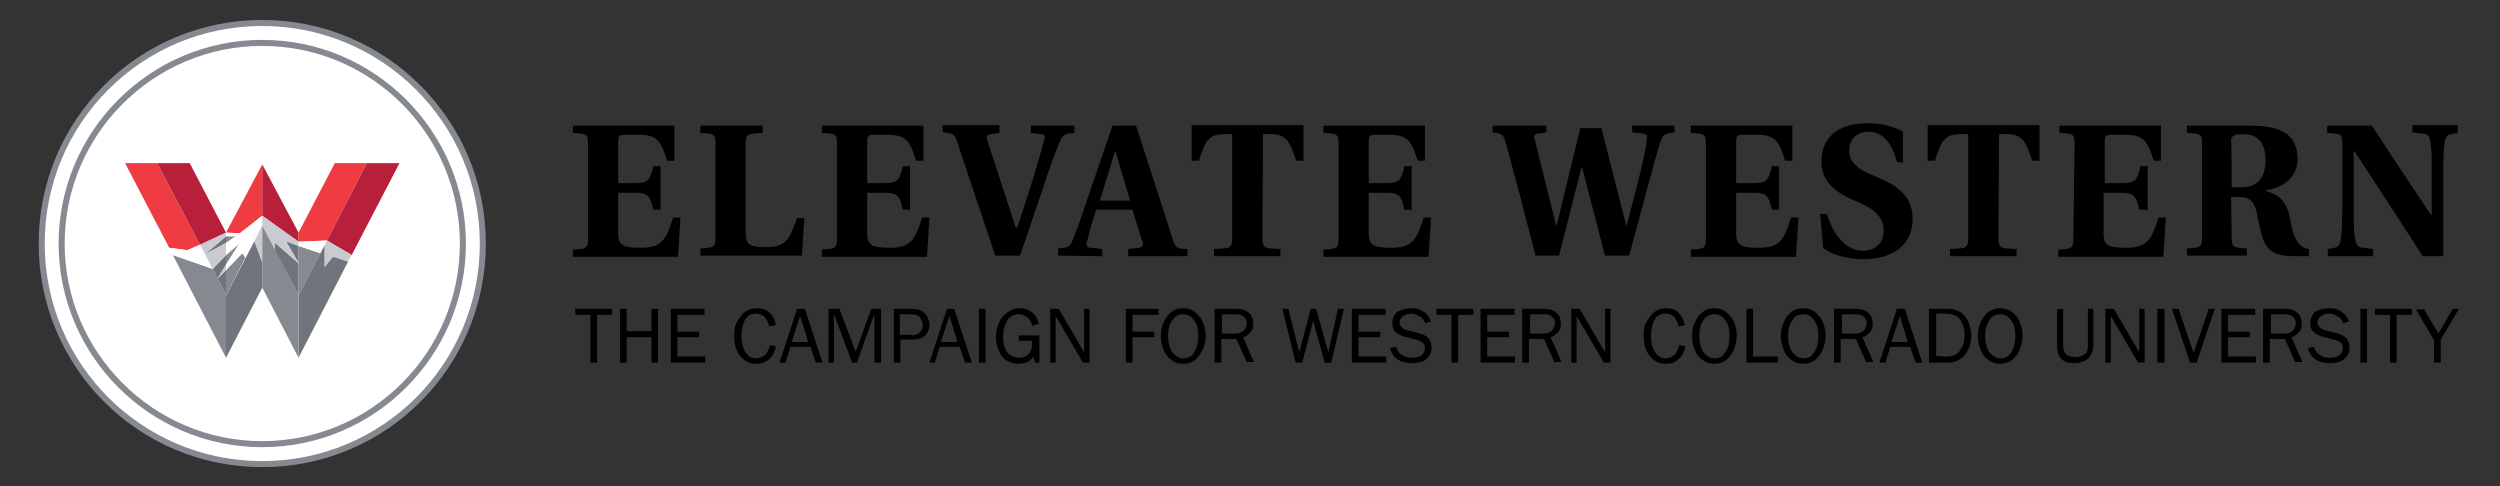 <?xml version="1.0" encoding="utf-8"?>
<!-- Generator: Adobe Illustrator 27.9.0, SVG Export Plug-In . SVG Version: 6.00 Build 0)  -->
<svg version="1.1" id="Layer_1" xmlns="http://www.w3.org/2000/svg" xmlns:xlink="http://www.w3.org/1999/xlink" x="0px" y="0px"
	 viewBox="0 0 413.7 80.5" style="enable-background:new 0 0 413.7 80.5;" xml:space="preserve">
<rect x="0" y="0" width="413.7" height="80.5" fill="#333333" stroke="none"/>
<style type="text/css">
	.st0{fill:#FFFFFF;}
	.st1{fill:#858A90;}
	.st2{fill:#EF3C42;}
	.st3{fill:#B71F3A;}
	.st4{fill:#70747C;}
	.st5{fill:#CACBD0;}
	.st6{fill:none;stroke:#858A91;stroke-miterlimit:10;}
</style>
<g>
	<g>
		<circle class="st0" cx="43.6" cy="40.2" r="36.5"/>
		<g>
			<polygon class="st0" points="54.6,25.7 49.4,35.8 43.4,24.6 37.4,35.8 32.2,25.7 18.6,25.7 37.5,61.9 43.4,50.4 49.4,61.9 
				68.2,25.7 			"/>
			<g>
				<polygon class="st0" points="53.7,40.6 53.7,40.5 53.7,40.5 				"/>
				<polygon class="st1" points="49.4,40.7 49.4,43.5 49.4,43.6 49.4,43.6 49.4,48.8 49.4,48.9 53,41.9 49.4,40.7 				"/>
				<polygon class="st2" points="54.1,39.8 60.7,27 55.4,27 49.4,38.5 49.4,38.5 49.4,40 				"/>
				<polygon class="st2" points="37.4,38.5 39.7,38.6 43.4,35.7 43.4,27.2 37.4,38.5 37.4,38.5 37.4,38.5 				"/>
				<polygon class="st1" points="39.6,40.3 37.4,42.2 37.4,43.8 				"/>
				<polygon class="st1" points="37.4,44.7 37.4,48.8 37.4,48.9 40.6,42.6 40.1,41.9 				"/>
				<polygon class="st1" points="37.4,40.2 39,39.1 37.4,39.1 37.4,39.1 37.4,40.2 				"/>
				<polygon class="st1" points="37.4,59.2 37.4,48.8 36,46.1 36,46.1 36,46.1 35.2,44.5 28.6,42.2 				"/>
				<polygon class="st2" points="28,41 31,41.4 33.1,40.5 26,27 20.7,27 				"/>
				<polygon class="st3" points="33.1,40.5 37.4,38.5 37.4,38.5 37.4,38.5 31.4,27 26,27 33.1,40.5 				"/>
				<polygon class="st4" points="37.4,40.2 37.4,40.2 37.4,39.1 33.9,42.1 				"/>
				<polygon class="st4" points="37.4,43.8 37.4,42.2 35.2,44.5 35.2,44.5 36,46.1 37.4,43.8 				"/>
				<polygon class="st4" points="47.3,39.9 49.4,43.5 49.4,40.7 49.4,40.7 				"/>
				<polygon class="st3" points="43.4,35.7 43.4,35.7 43.4,35.7 49.4,40 49.4,38.5 43.4,27.2 43.4,27.2 43.4,35.7 				"/>
				<polygon class="st4" points="36,46.1 37.4,48.8 37.4,44.7 				"/>
				<polygon class="st3" points="54.1,39.8 58.2,42.2 66.1,27 60.7,27 54.1,39.8 				"/>
				<polygon class="st4" points="42.1,39.9 37.4,48.9 37.4,48.8 37.4,59.2 37.4,59.2 43.4,47.6 43.4,43.4 				"/>
				<polygon class="st0" points="49.4,43.6 49.4,43.5 49.4,43.6 				"/>
				<polygon class="st0" points="31,41.4 28,41 28.6,42.2 35.2,44.5 33.1,40.5 				"/>
				<polygon class="st0" points="36,46.1 36,46.1 36,46.1 				"/>
				<polygon class="st0" points="43.4,35.7 39.7,38.6 37.4,38.5 37.4,38.5 37.4,39.1 37.4,39.1 39,39.1 37.4,40.2 37.4,40.2 
					37.4,42.2 39.6,40.3 37.4,43.8 37.4,44.7 40.1,41.9 40.6,42.6 43.4,37.3 				"/>
				<polygon class="st5" points="45.5,40.2 49.4,43.6 49.4,43.5 47.3,39.9 49.4,40.7 49.4,40.7 49.4,40 43.4,35.7 43.4,35.7 
					43.4,35.7 43.4,35.7 43.4,37.3 45.5,41.5 				"/>
				<polygon class="st5" points="37.4,42.2 37.4,40.2 37.4,40.2 33.9,42.1 37.4,39.1 37.4,38.5 37.4,38.5 33.1,40.5 33.1,40.5 
					35.2,44.5 35.2,44.5 				"/>
				<polygon class="st5" points="58.2,42.2 54.1,39.8 54.1,39.8 53.7,40.5 53.7,40.5 53.7,44.2 55.1,42.5 57.6,43.3 				"/>
				<polygon class="st5" points="37.4,43.8 37.4,43.8 36,46.1 36,46.1 37.4,44.7 				"/>
				<polygon class="st4" points="45.5,40.2 45.5,41.5 49.4,48.8 49.4,43.6 				"/>
				<polygon class="st5" points="42.1,39.9 43.4,43.4 43.4,37.3 				"/>
				<polygon class="st4" points="53.7,44.2 53.7,40.5 53.7,40.5 53,41.9 49.4,48.9 49.4,48.8 49.4,59.2 49.4,59.2 57.6,43.3 
					55.1,42.5 				"/>
				<polygon class="st0" points="49.4,40 49.4,40.7 49.4,40.7 53,41.9 53.7,40.6 54.1,39.8 				"/>
				<polygon class="st1" points="43.8,38.1 43.4,37.3 43.4,43.4 43.4,47.6 43.4,47.6 49.4,59.2 49.4,48.8 				"/>
			</g>
		</g>
		<path class="st6" d="M43.4,3.8C23.2,3.8,6.9,20.1,6.9,40.3s16.3,36.5,36.5,36.5s36.5-16.3,36.5-36.5S63.5,3.8,43.4,3.8z
			 M43.4,73.5c-18.3,0-33.2-14.9-33.2-33.2S25.1,7.1,43.4,7.1S76.6,22,76.6,40.3S61.7,73.5,43.4,73.5z"/>
	</g>
	<g>
		<g>
			<path d="M101.3,51.1v1h-2.5V60h-1.1v-7.9h-2.5v-1H101.3L101.3,51.1z"/>
			<path d="M103.7,51.1v3.7h4.1v-3.7h1.1V60h-1.1v-4.2h-4.1V60h-1.1v-8.9H103.7z"/>
			<path d="M116.6,51.1v1h-4.5v2.8h3.6v0.9h-3.6V59h4.6v1H111v-8.9L116.6,51.1L116.6,51.1z"/>
			<path d="M125.3,51c0.8,0,1.5,0.2,2,0.7c0.6,0.5,0.9,1.2,1.1,2.1l-1.1,0.2c-0.2-0.7-0.5-1.3-0.8-1.6c-0.4-0.3-0.8-0.5-1.4-0.5
				c-0.8,0-1.4,0.3-1.8,1s-0.6,1.6-0.6,2.8c0,0.7,0.1,1.2,0.3,1.8s0.5,1,0.8,1.3s0.8,0.5,1.2,0.5c0.6,0,1.1-0.2,1.5-0.5
				s0.7-0.9,0.9-1.7l1,0.2c-0.2,1-0.6,1.7-1.2,2.2s-1.3,0.7-2.1,0.7c-0.7,0-1.4-0.2-1.9-0.6c-0.6-0.4-1-1-1.3-1.7
				c-0.3-0.7-0.4-1.5-0.4-2.4s0.1-1.7,0.5-2.3s0.7-1.2,1.3-1.6C123.9,51.2,124.6,51,125.3,51L125.3,51z"/>
			<path d="M133.2,51.1l2.9,8.9h-1.1l-0.9-2.6h-3.3L130,60H129l2.9-8.9H133.2L133.2,51.1z M132.4,52.3l-1.4,4.3h2.7
				C133.8,56.6,132.4,52.3,132.4,52.3z"/>
			<path d="M138.9,51.1l2.7,7.1l2.6-7.1h1.6V60h-1.1v-7.8h-0.1l-2.8,7.8h-0.8l-2.9-7.8h-0.1V60h-0.9v-8.9H138.9L138.9,51.1z"/>
			<path d="M150.9,51.1c0.6,0,1.1,0.1,1.5,0.3s0.8,0.5,1,0.9c0.2,0.4,0.4,0.9,0.4,1.4c0,0.5-0.1,0.9-0.3,1.3s-0.6,0.7-1,0.9
				c-0.4,0.2-0.9,0.3-1.4,0.3h-2.1V60h-1.1v-8.9H150.9L150.9,51.1z M150.9,55.5c0.5,0,1-0.2,1.3-0.5c0.3-0.3,0.5-0.7,0.5-1.2
				c0-0.5-0.2-1-0.5-1.3s-0.7-0.5-1.3-0.5h-2v3.4H150.9z"/>
			<path d="M157.9,51.1l2.9,8.9h-1.1l-0.9-2.6h-3.3l-0.8,2.6h-0.9l2.9-8.9H157.9L157.9,51.1z M157.1,52.3l-1.4,4.3h2.7
				C158.5,56.6,157.1,52.3,157.1,52.3z"/>
			<path d="M163.1,51.1V60H162v-8.9H163.1z"/>
			<path d="M168.7,51c0.8,0,1.5,0.2,2.1,0.7s0.9,1.1,1.1,1.9l-1.1,0.3c-0.1-0.6-0.4-1-0.8-1.4c-0.4-0.3-0.9-0.5-1.4-0.5
				c-0.8,0-1.4,0.3-1.9,1c-0.4,0.7-0.7,1.5-0.7,2.7c0,0.8,0.1,1.4,0.3,1.9c0.2,0.5,0.5,1,0.9,1.2s0.9,0.4,1.4,0.4
				c0.4,0,0.8-0.1,1.1-0.2c0.3-0.2,0.6-0.4,0.8-0.8c0.2-0.3,0.3-0.8,0.3-1.5v-0.3h-2.2v-0.9h3.4V60h-0.7L171,59
				c-0.2,0.4-0.6,0.7-1,0.9s-0.9,0.3-1.5,0.3c-0.7,0-1.3-0.2-1.9-0.5c-0.6-0.4-1-0.9-1.3-1.6c-0.3-0.7-0.5-1.5-0.5-2.3
				s0.2-1.7,0.5-2.4c0.3-0.7,0.8-1.3,1.4-1.7S167.9,51,168.7,51L168.7,51z"/>
			<path d="M175.2,51.1l4.2,7.2v-7.2h0.9V60h-1.1l-4.5-7.7V60h-0.9v-8.9L175.2,51.1L175.2,51.1z"/>
			<path d="M191.7,51.1v1h-4.3v2.8h3.6v0.9h-3.6V60h-1.1v-8.9C186.3,51.1,191.7,51.1,191.7,51.1z"/>
			<path d="M195.8,51c0.7,0,1.4,0.2,1.9,0.6s1,0.9,1.3,1.6c0.3,0.7,0.5,1.5,0.5,2.3s-0.1,1.7-0.5,2.4s-0.7,1.3-1.3,1.7
				c-0.5,0.4-1.2,0.6-1.9,0.6s-1.4-0.2-1.9-0.6c-0.6-0.4-1-0.9-1.3-1.6c-0.3-0.7-0.5-1.5-0.5-2.3s0.1-1.7,0.5-2.4
				c0.3-0.7,0.7-1.3,1.3-1.7C194.4,51.2,195.1,51,195.8,51z M193.3,55.6c0,0.7,0.1,1.3,0.3,1.9s0.5,1,0.9,1.3
				c0.4,0.3,0.8,0.5,1.3,0.5c0.8,0,1.4-0.3,1.8-1c0.5-0.7,0.7-1.6,0.7-2.7s-0.2-2-0.7-2.6c-0.5-0.7-1-1-1.8-1s-1.4,0.3-1.8,1
				C193.5,53.6,193.3,54.5,193.3,55.6z"/>
			<path d="M204.6,51.1c0.6,0,1.1,0.1,1.5,0.3c0.4,0.2,0.8,0.5,1,0.9s0.3,0.8,0.3,1.3c0,0.5-0.1,1-0.5,1.4c-0.3,0.4-0.7,0.7-1.2,0.8
				l1.8,4.1h-1.2l-1.7-3.8h-2.5V60h-1.1v-8.9L204.6,51.1L204.6,51.1z M204.5,55.2c0.6,0,1-0.2,1.3-0.5s0.5-0.7,0.5-1.2
				c0-0.5-0.1-0.8-0.5-1.1c-0.3-0.3-0.7-0.4-1.3-0.4h-2.3v3.2C202.2,55.2,204.5,55.2,204.5,55.2z"/>
			<path d="M213.2,51.1l1.8,7.2h0l1.9-7.2h0.9l2,7.2h0l1.6-7.2h1l-2.1,8.9h-1.1l-1.9-6.9l-1.8,6.9h-1.1l-2.2-8.9H213.2L213.2,51.1z"
				/>
			<path d="M229.3,51.1v1h-4.5v2.8h3.6v0.9h-3.6V59h4.6v1h-5.7v-8.9L229.3,51.1L229.3,51.1z"/>
			<path d="M233.6,51c0.8,0,1.4,0.2,2,0.6s0.9,0.9,1.2,1.6l-1,0.3c-0.1-0.5-0.3-0.8-0.8-1.1s-0.9-0.5-1.4-0.5s-1,0.1-1.4,0.4
				c-0.4,0.3-0.6,0.6-0.6,1c0,0.3,0.1,0.6,0.3,0.8c0.2,0.2,0.5,0.4,0.8,0.5l2.3,0.6c0.6,0.2,1.1,0.4,1.4,0.8s0.5,0.9,0.5,1.5
				c0,0.5-0.1,1-0.4,1.4s-0.6,0.7-1.1,0.9c-0.5,0.2-1.1,0.3-1.8,0.3c-0.9,0-1.7-0.2-2.3-0.6s-1-1-1.3-1.9l1-0.2
				c0.2,0.6,0.5,1,0.9,1.3c0.5,0.3,1,0.5,1.7,0.5s1.2-0.1,1.6-0.4s0.6-0.7,0.6-1.2c0-0.7-0.5-1.2-1.5-1.4l-1.9-0.5
				c-0.6-0.2-1.1-0.4-1.5-0.8c-0.4-0.4-0.5-0.9-0.5-1.5c0-0.7,0.3-1.3,0.8-1.8C232,51.2,232.7,51,233.6,51L233.6,51z"/>
			<path d="M243.8,51.1v1h-2.5V60h-1.1v-7.9h-2.5v-1H243.8L243.8,51.1z"/>
			<path d="M250.6,51.1v1h-4.5v2.8h3.6v0.9h-3.6V59h4.6v1H245v-8.9L250.6,51.1L250.6,51.1z"/>
			<path d="M255.5,51.1c0.6,0,1.1,0.1,1.5,0.3c0.4,0.2,0.8,0.5,1,0.9s0.3,0.8,0.3,1.3c0,0.5-0.1,1-0.5,1.4s-0.7,0.7-1.2,0.8l1.8,4.1
				h-1.2l-1.7-3.8h-2.5V60h-1.1v-8.9L255.5,51.1L255.5,51.1z M255.5,55.2c0.6,0,1-0.2,1.3-0.5s0.5-0.7,0.5-1.2
				c0-0.5-0.1-0.8-0.5-1.1c-0.3-0.3-0.7-0.4-1.3-0.4h-2.3v3.2C253.2,55.2,255.5,55.2,255.5,55.2z"/>
			<path d="M261.4,51.1l4.2,7.2v-7.2h0.9V60h-1.1l-4.5-7.7V60H260v-8.9L261.4,51.1L261.4,51.1z"/>
			<path d="M275.7,51c0.8,0,1.5,0.2,2,0.7c0.5,0.5,0.9,1.2,1.1,2.1l-1,0.2c-0.2-0.7-0.5-1.3-0.8-1.6c-0.4-0.3-0.8-0.5-1.4-0.5
				c-0.8,0-1.4,0.3-1.8,1c-0.4,0.7-0.6,1.6-0.6,2.8c0,0.7,0.1,1.2,0.3,1.8c0.2,0.5,0.5,1,0.8,1.3s0.8,0.5,1.2,0.5
				c0.6,0,1.1-0.2,1.5-0.5s0.7-0.9,0.9-1.7l1,0.2c-0.2,1-0.6,1.7-1.2,2.2s-1.2,0.7-2.1,0.7c-0.7,0-1.4-0.2-1.9-0.6
				c-0.5-0.4-1-1-1.3-1.7c-0.3-0.7-0.4-1.5-0.4-2.4s0.1-1.7,0.5-2.3s0.7-1.2,1.3-1.6S275,51,275.7,51L275.7,51z"/>
			<path d="M283.7,51c0.7,0,1.4,0.2,1.9,0.6s1,0.9,1.3,1.6c0.3,0.7,0.5,1.5,0.5,2.3s-0.2,1.7-0.5,2.4s-0.7,1.3-1.3,1.7
				c-0.5,0.4-1.2,0.6-1.9,0.6s-1.4-0.2-1.9-0.6c-0.6-0.4-1-0.9-1.3-1.6c-0.3-0.7-0.5-1.5-0.5-2.3s0.1-1.7,0.5-2.4
				c0.3-0.7,0.7-1.3,1.3-1.7C282.3,51.2,282.9,51,283.7,51z M281.2,55.6c0,0.7,0.1,1.3,0.3,1.9s0.5,1,0.9,1.3s0.8,0.5,1.3,0.5
				c0.8,0,1.4-0.3,1.8-1c0.5-0.7,0.7-1.6,0.7-2.7s-0.2-2-0.7-2.6c-0.5-0.7-1-1-1.8-1s-1.4,0.3-1.8,1
				C281.4,53.6,281.2,54.5,281.2,55.6z"/>
			<path d="M290.1,51.1V59h4.1v1H289v-8.9L290.1,51.1L290.1,51.1z"/>
			<path d="M298.4,51c0.7,0,1.4,0.2,1.9,0.6s1,0.9,1.3,1.6c0.3,0.7,0.5,1.5,0.5,2.3s-0.2,1.7-0.5,2.4s-0.7,1.3-1.3,1.7
				c-0.5,0.4-1.2,0.6-1.9,0.6s-1.4-0.2-1.9-0.6c-0.6-0.4-1-0.9-1.3-1.6c-0.3-0.7-0.5-1.5-0.5-2.3s0.1-1.7,0.5-2.4
				c0.3-0.7,0.7-1.3,1.3-1.7C297,51.2,297.7,51,298.4,51z M295.9,55.6c0,0.7,0.1,1.3,0.3,1.9s0.5,1,0.9,1.3s0.8,0.5,1.3,0.5
				c0.8,0,1.4-0.3,1.8-1c0.5-0.7,0.7-1.6,0.7-2.7s-0.2-2-0.7-2.6c-0.5-0.7-1-1-1.8-1s-1.4,0.3-1.8,1
				C296.1,53.6,295.9,54.5,295.9,55.6z"/>
			<path d="M307.1,51.1c0.6,0,1.1,0.1,1.5,0.3c0.4,0.2,0.8,0.5,1,0.9s0.3,0.8,0.3,1.3c0,0.5-0.1,1-0.5,1.4c-0.3,0.4-0.7,0.7-1.2,0.8
				l1.8,4.1h-1.2l-1.7-3.8h-2.5V60h-1.1v-8.9L307.1,51.1L307.1,51.1z M307.1,55.2c0.6,0,1-0.2,1.3-0.5s0.5-0.7,0.5-1.2
				c0-0.5-0.1-0.8-0.5-1.1c-0.3-0.3-0.7-0.4-1.3-0.4h-2.3v3.2C304.8,55.2,307.1,55.2,307.1,55.2z"/>
			<path d="M315.2,51.1l2.9,8.9h-1.1l-0.9-2.6h-3.3l-0.8,2.6H311l2.9-8.9H315.2L315.2,51.1z M314.4,52.3l-1.4,4.3h2.7L314.4,52.3
				L314.4,52.3z"/>
			<path d="M322.3,51.1c0.8,0,1.4,0.2,2,0.5s1,0.9,1.4,1.6c0.3,0.7,0.5,1.5,0.5,2.3s-0.1,1.6-0.5,2.3c-0.3,0.7-0.7,1.2-1.3,1.6
				c-0.6,0.4-1.2,0.6-1.9,0.6h-3.3v-8.9C319.3,51.1,322.3,51.1,322.3,51.1z M322.1,59c1.1,0,1.9-0.4,2.3-1.1
				c0.5-0.7,0.7-1.5,0.7-2.5c0-0.7-0.1-1.3-0.4-1.9c-0.3-0.6-0.6-1-1-1.2s-1-0.4-1.6-0.4h-1.7v7L322.1,59L322.1,59z"/>
			<path d="M331,51c0.7,0,1.4,0.2,1.9,0.6s1,0.9,1.3,1.6c0.3,0.7,0.5,1.5,0.5,2.3s-0.2,1.7-0.5,2.4s-0.7,1.3-1.3,1.7
				c-0.5,0.4-1.2,0.6-1.9,0.6s-1.4-0.2-1.9-0.6c-0.6-0.4-1-0.9-1.3-1.6c-0.3-0.7-0.5-1.5-0.5-2.3s0.1-1.7,0.5-2.4
				c0.3-0.7,0.7-1.3,1.3-1.7C329.7,51.2,330.3,51,331,51z M328.5,55.6c0,0.7,0.1,1.3,0.3,1.9s0.5,1,0.9,1.3s0.8,0.5,1.3,0.5
				c0.8,0,1.4-0.3,1.8-1c0.5-0.7,0.7-1.6,0.7-2.7s-0.2-2-0.7-2.6c-0.5-0.7-1-1-1.8-1s-1.4,0.3-1.8,1
				C328.8,53.6,328.5,54.5,328.5,55.6z"/>
			<path d="M341.4,51.1V57c0,0.9,0.2,1.4,0.6,1.7s0.9,0.4,1.5,0.4s1.1-0.2,1.5-0.5s0.5-0.8,0.5-1.5v-6h0.9v5.7
				c0,0.8-0.1,1.4-0.4,1.9c-0.2,0.5-0.6,0.8-1,1s-1,0.4-1.6,0.4c-0.7,0-1.3-0.1-1.7-0.3c-0.5-0.2-0.8-0.6-1-1s-0.3-1.1-0.3-1.8v-5.8
				L341.4,51.1L341.4,51.1z"/>
			<path d="M349.8,51.1l4.2,7.2v-7.2h0.9V60h-1.1l-4.5-7.7V60h-0.9v-8.9L349.8,51.1L349.8,51.1z"/>
			<path d="M358.2,51.1V60H357v-8.9H358.2z"/>
			<path d="M360.5,51.1l2.5,7.3l2.5-7.3h1l-3,8.9h-1.1l-3-8.9H360.5z"/>
			<path d="M373.2,51.1v1h-4.5v2.8h3.6v0.9h-3.6V59h4.6v1h-5.7v-8.9L373.2,51.1L373.2,51.1z"/>
			<path d="M378.1,51.1c0.6,0,1.1,0.1,1.5,0.3c0.4,0.2,0.8,0.5,1,0.9s0.3,0.8,0.3,1.3c0,0.5-0.1,1-0.5,1.4s-0.7,0.7-1.2,0.8l1.8,4.1
				h-1.2l-1.7-3.8h-2.5V60h-1.1v-8.9L378.1,51.1L378.1,51.1z M378.1,55.2c0.6,0,1-0.2,1.3-0.5c0.3-0.3,0.5-0.7,0.5-1.2
				c0-0.5-0.1-0.8-0.5-1.1c-0.3-0.3-0.7-0.4-1.3-0.4h-2.3v3.2C375.8,55.2,378.1,55.2,378.1,55.2z"/>
			<path d="M385.5,51c0.8,0,1.4,0.2,2,0.6s0.9,0.9,1.2,1.6l-1,0.3c-0.1-0.5-0.3-0.8-0.8-1.1s-0.9-0.5-1.4-0.5s-1,0.1-1.4,0.4
				s-0.6,0.6-0.6,1c0,0.3,0.1,0.6,0.3,0.8s0.5,0.4,0.8,0.5l2.3,0.6c0.6,0.2,1.1,0.4,1.4,0.8s0.5,0.9,0.5,1.5c0,0.5-0.1,1-0.4,1.4
				s-0.6,0.7-1.1,0.9s-1.1,0.3-1.8,0.3c-0.9,0-1.7-0.2-2.3-0.6s-1-1-1.3-1.9l1-0.2c0.2,0.6,0.5,1,0.9,1.3c0.5,0.3,1,0.5,1.7,0.5
				s1.2-0.1,1.6-0.4s0.6-0.7,0.6-1.2c0-0.7-0.5-1.2-1.5-1.4l-1.9-0.5c-0.6-0.2-1.1-0.4-1.5-0.8c-0.4-0.4-0.5-0.9-0.5-1.5
				c0-0.7,0.3-1.3,0.8-1.8C383.8,51.2,384.5,51,385.5,51L385.5,51z"/>
			<path d="M391.7,51.1V60h-1.1v-8.9H391.7z"/>
			<path d="M399.1,51.1v1h-2.5V60h-1.1v-7.9h-2.5v-1H399.1L399.1,51.1z"/>
			<path d="M401.1,51.1l2.4,4.1l2.4-4.1h1l-3,5.1V60h-1.1v-3.7l-3-5.1H401.1L401.1,51.1z"/>
		</g>
		<g>
			<path d="M97.3,23.8c0-1.6-0.2-1.7-2.5-1.8v-1.2h16.8v5.8h-1.2c-1-3.1-1.5-4.3-4.7-4.3h-2.3c-0.9,0-1.1,0.2-1.1,1.1v6.9h2.9
				c2,0,2.4-0.5,2.9-2.8h1.2v7.2h-1.2c-0.5-2.3-0.9-2.8-2.9-2.8h-2.9v6.8c0,2,1,2.3,3.8,2.3c3.7,0,4.2-1.7,5.3-5h1.2l-0.4,6.5H94.8
				v-1.2c2.2-0.1,2.5-0.2,2.5-1.8L97.3,23.8L97.3,23.8z"/>
			<path d="M123.4,38.6c0,2,0.8,2.3,3.4,2.3c3.6,0,3.9-1.7,5.1-4.8h1.2l-0.4,6.2h-16.8v-1.2c2.2-0.1,2.5-0.2,2.5-1.8V23.8
				c0-1.6-0.2-1.7-2.5-1.8v-1.2h10.3V22c-2.6,0.1-2.8,0.2-2.8,1.8V38.6z"/>
			<path d="M138.5,23.8c0-1.6-0.2-1.7-2.5-1.8v-1.2h16.8v5.8h-1.2c-1-3.1-1.5-4.3-4.7-4.3h-2.3c-0.9,0-1.1,0.2-1.1,1.1v6.9h3
				c2,0,2.4-0.5,2.9-2.8h1.2v7.2h-1.2c-0.5-2.3-0.9-2.8-2.9-2.8h-3v6.8c0,2,1,2.3,3.8,2.3c3.7,0,4.2-1.7,5.3-5h1.2l-0.4,6.5H136
				v-1.2c2.2-0.1,2.5-0.2,2.5-1.8L138.5,23.8L138.5,23.8z"/>
			<path d="M164.7,42.3l-6.3-18.8c-0.4-1.3-0.8-1.5-2.4-1.6v-1.2h9.4V22l-1.5,0.2c-0.7,0.1-0.7,0.5-0.5,1.1l4.7,14.4h0.2
				c0.6-1.6,2-6.1,2.6-8c0.9-2.9,1.6-5.5,1.9-6.5c0.2-0.6,0.1-1-0.5-1l-1.7-0.2v-1.2h7.2V22c-1.7,0.1-2,0.3-2.6,1.8
				c-0.5,1.2-1.6,4.2-2.7,7.6l-3.7,10.9H164.7L164.7,42.3z"/>
			<path d="M175.1,42.3v-1.2c1.7-0.1,2-0.3,2.5-1.6c0.8-1.9,1.8-5,2.9-8.2l3.6-10.5h3.9l6.1,18.9c0.4,1.3,0.8,1.5,2.4,1.5v1.2h-9.8
				v-1.2l1.8-0.2c0.6-0.1,0.8-0.5,0.5-1.1l-1.6-5.2h-6c-0.6,1.8-1.1,3.5-1.5,5.2c-0.2,0.7-0.1,1.1,0.6,1.1l1.9,0.2v1.2L175.1,42.3
				L175.1,42.3z M187,33.2l-2.4-8.1h-0.1l-2.5,8.1H187z"/>
			<path d="M208.9,39.4c0,1.1,0.2,1.6,1.2,1.7l1.8,0.1v1.2h-11v-1.2l1.8-0.1c1-0.1,1.2-0.5,1.2-1.7V22.2h-1.2
				c-2.9,0-3.3,1.3-4.3,4.4h-1.2v-5.9h18.5v5.9h-1.2c-1.1-3.1-1.5-4.4-4.3-4.4h-1.2L208.9,39.4L208.9,39.4z"/>
			<path d="M221.5,23.8c0-1.6-0.2-1.7-2.5-1.8v-1.2h16.8v5.8h-1.2c-1-3.1-1.5-4.3-4.7-4.3h-2.3c-0.9,0-1.1,0.2-1.1,1.1v6.9h3
				c2,0,2.4-0.5,2.9-2.8h1.2v7.2h-1.2c-0.5-2.3-0.9-2.8-2.9-2.8h-3v6.8c0,2,1,2.3,3.8,2.3c3.7,0,4.2-1.7,5.3-5h1.2l-0.4,6.5H219
				v-1.2c2.2-0.1,2.5-0.2,2.5-1.8L221.5,23.8L221.5,23.8z"/>
			<path d="M277.1,20.8v1.1c-1.7,0.2-2,0.4-2.4,1.8c-0.5,1.5-1.3,4.5-2.2,7.8l-2.9,10.8h-4l-3.8-14.6h-0.1L258,42.3h-3.9l-2.7-10.4
				c-0.9-3.2-1.6-6.2-2.3-8.5c-0.3-1.1-0.6-1.3-2.1-1.5v-1.1h8.9v1.1l-1.4,0.2c-0.3,0-0.5,0.2-0.6,0.3c-0.1,0.2,0,0.5,0.1,0.8
				l3.5,14.1h0.1l3.9-16.1h3.5l4.1,16.1h0.1l1.8-7c1-3.9,1.4-6.2,1.5-7c0.1-0.8,0.1-1.1-0.6-1.2l-1.8-0.2v-1.1H277.1L277.1,20.8z"/>
			<path d="M282.3,23.8c0-1.6-0.2-1.7-2.5-1.8v-1.2h16.8v5.8h-1.2c-1-3.1-1.5-4.3-4.7-4.3h-2.3c-0.9,0-1.1,0.2-1.1,1.1v6.9h3
				c2,0,2.4-0.5,2.9-2.8h1.2v7.2h-1.2c-0.5-2.3-0.9-2.8-2.9-2.8h-3v6.8c0,2,1,2.3,3.8,2.3c3.7,0,4.2-1.7,5.3-5h1.2l-0.4,6.5h-17.4
				v-1.2c2.2-0.1,2.5-0.2,2.5-1.8V23.8L282.3,23.8z"/>
			<path d="M313.9,26.8c-0.9-3.6-2.7-5-4.7-5c-1.9,0-3.2,1.2-3.2,3.2c0,2.4,2.6,3.5,4.6,4.3c2.8,1.2,5.9,2.8,5.9,6.9
				c0,3.2-1.9,6.6-8.1,6.7c-2,0-5.1-0.5-6.7-1.9l-0.5-5.6h1.1c1.2,3.9,3.5,6.1,5.9,6.1c2,0,3.5-1.1,3.5-3.4c0-2-1.3-3.4-4.1-4.6
				c-2.7-1.1-6.2-2.8-6.2-6.7s2.5-6.4,7.7-6.4c1.9,0,4.2,0.4,5.8,1.4v5.1L313.9,26.8L313.9,26.8z"/>
			<path d="M330.7,39.4c0,1.1,0.2,1.6,1.2,1.7l1.8,0.1v1.2h-11v-1.2l1.8-0.1c1-0.1,1.2-0.5,1.2-1.7V22.2h-1.2
				c-2.9,0-3.3,1.3-4.3,4.4H319v-5.9h18.5v5.9h-1.2c-1.1-3.1-1.5-4.4-4.3-4.4h-1.2L330.7,39.4L330.7,39.4z"/>
			<path d="M343.3,23.8c0-1.6-0.2-1.7-2.5-1.8v-1.2h16.8v5.8h-1.2c-1-3.1-1.5-4.3-4.7-4.3h-2.3c-0.9,0-1.1,0.2-1.1,1.1v6.9h3
				c2,0,2.4-0.5,2.9-2.8h1.2v7.2H354c-0.5-2.3-0.9-2.8-2.9-2.8h-3v6.8c0,2,1,2.3,3.8,2.3c3.7,0,4.2-1.7,5.3-5h1.2l-0.4,6.5h-17.4
				v-1.2c2.2-0.1,2.5-0.2,2.5-1.8L343.3,23.8L343.3,23.8z"/>
			<path d="M369.3,39.3c0,1.6,0.2,1.7,2.5,1.8v1.2h-9.9v-1.2c2.2-0.1,2.5-0.2,2.5-1.8V23.8c0-1.6-0.2-1.7-2.5-1.8v-1.2h10.8
				c3,0,4.8,0.6,6,1.6c1.1,1,1.5,2.4,1.5,4c0,2.7-2.2,4.7-5.3,5.1v0.1c3.2,0.8,3.8,2.9,4.2,5.4c0.3,1.6,0.8,2.8,1.5,3.5
				c0.4,0.4,0.9,0.7,1.5,0.7v1.2h-2.3c-3.3,0-4.6-0.8-5.4-3.1c-0.5-1.6-0.8-3.3-1-4.3c-0.4-1.7-1.2-2.4-2.8-2.4h-1.4L369.3,39.3
				L369.3,39.3z M369.3,31h1.5c3.1,0,4.1-1.9,4.1-4.5c0-3.2-1.6-4.3-3.7-4.3c-1.7,0-2,0.4-2,1.2C369.3,23.5,369.3,31,369.3,31z"/>
			<path d="M392.5,20.8c3.2,4.9,6.5,9.9,9.8,14.8h0.1v-7c0-2.5,0-3.7-0.2-4.9c-0.1-1.1-0.4-1.6-1.3-1.6l-1.7-0.2v-1.2h7.5V22
				l-1.1,0.2c-0.7,0.1-1,0.6-1.1,1.6c-0.1,1.1-0.2,2.3-0.2,4.9v13.7h-3.4c-3.7-5.8-7.5-11.6-11.3-17.4h-0.1v9.5c0,2.5,0,3.7,0.2,4.8
				c0.1,1.1,0.4,1.6,1.3,1.7l1.7,0.2v1.2h-7.5v-1.2l1.1-0.2c0.7-0.1,1-0.6,1.1-1.7c0.1-1.1,0.2-2.3,0.2-4.8V23.8
				c0-1.6-0.2-1.7-2.5-1.8v-1.2L392.5,20.8L392.5,20.8z"/>
		</g>
	</g>
</g>
</svg>

